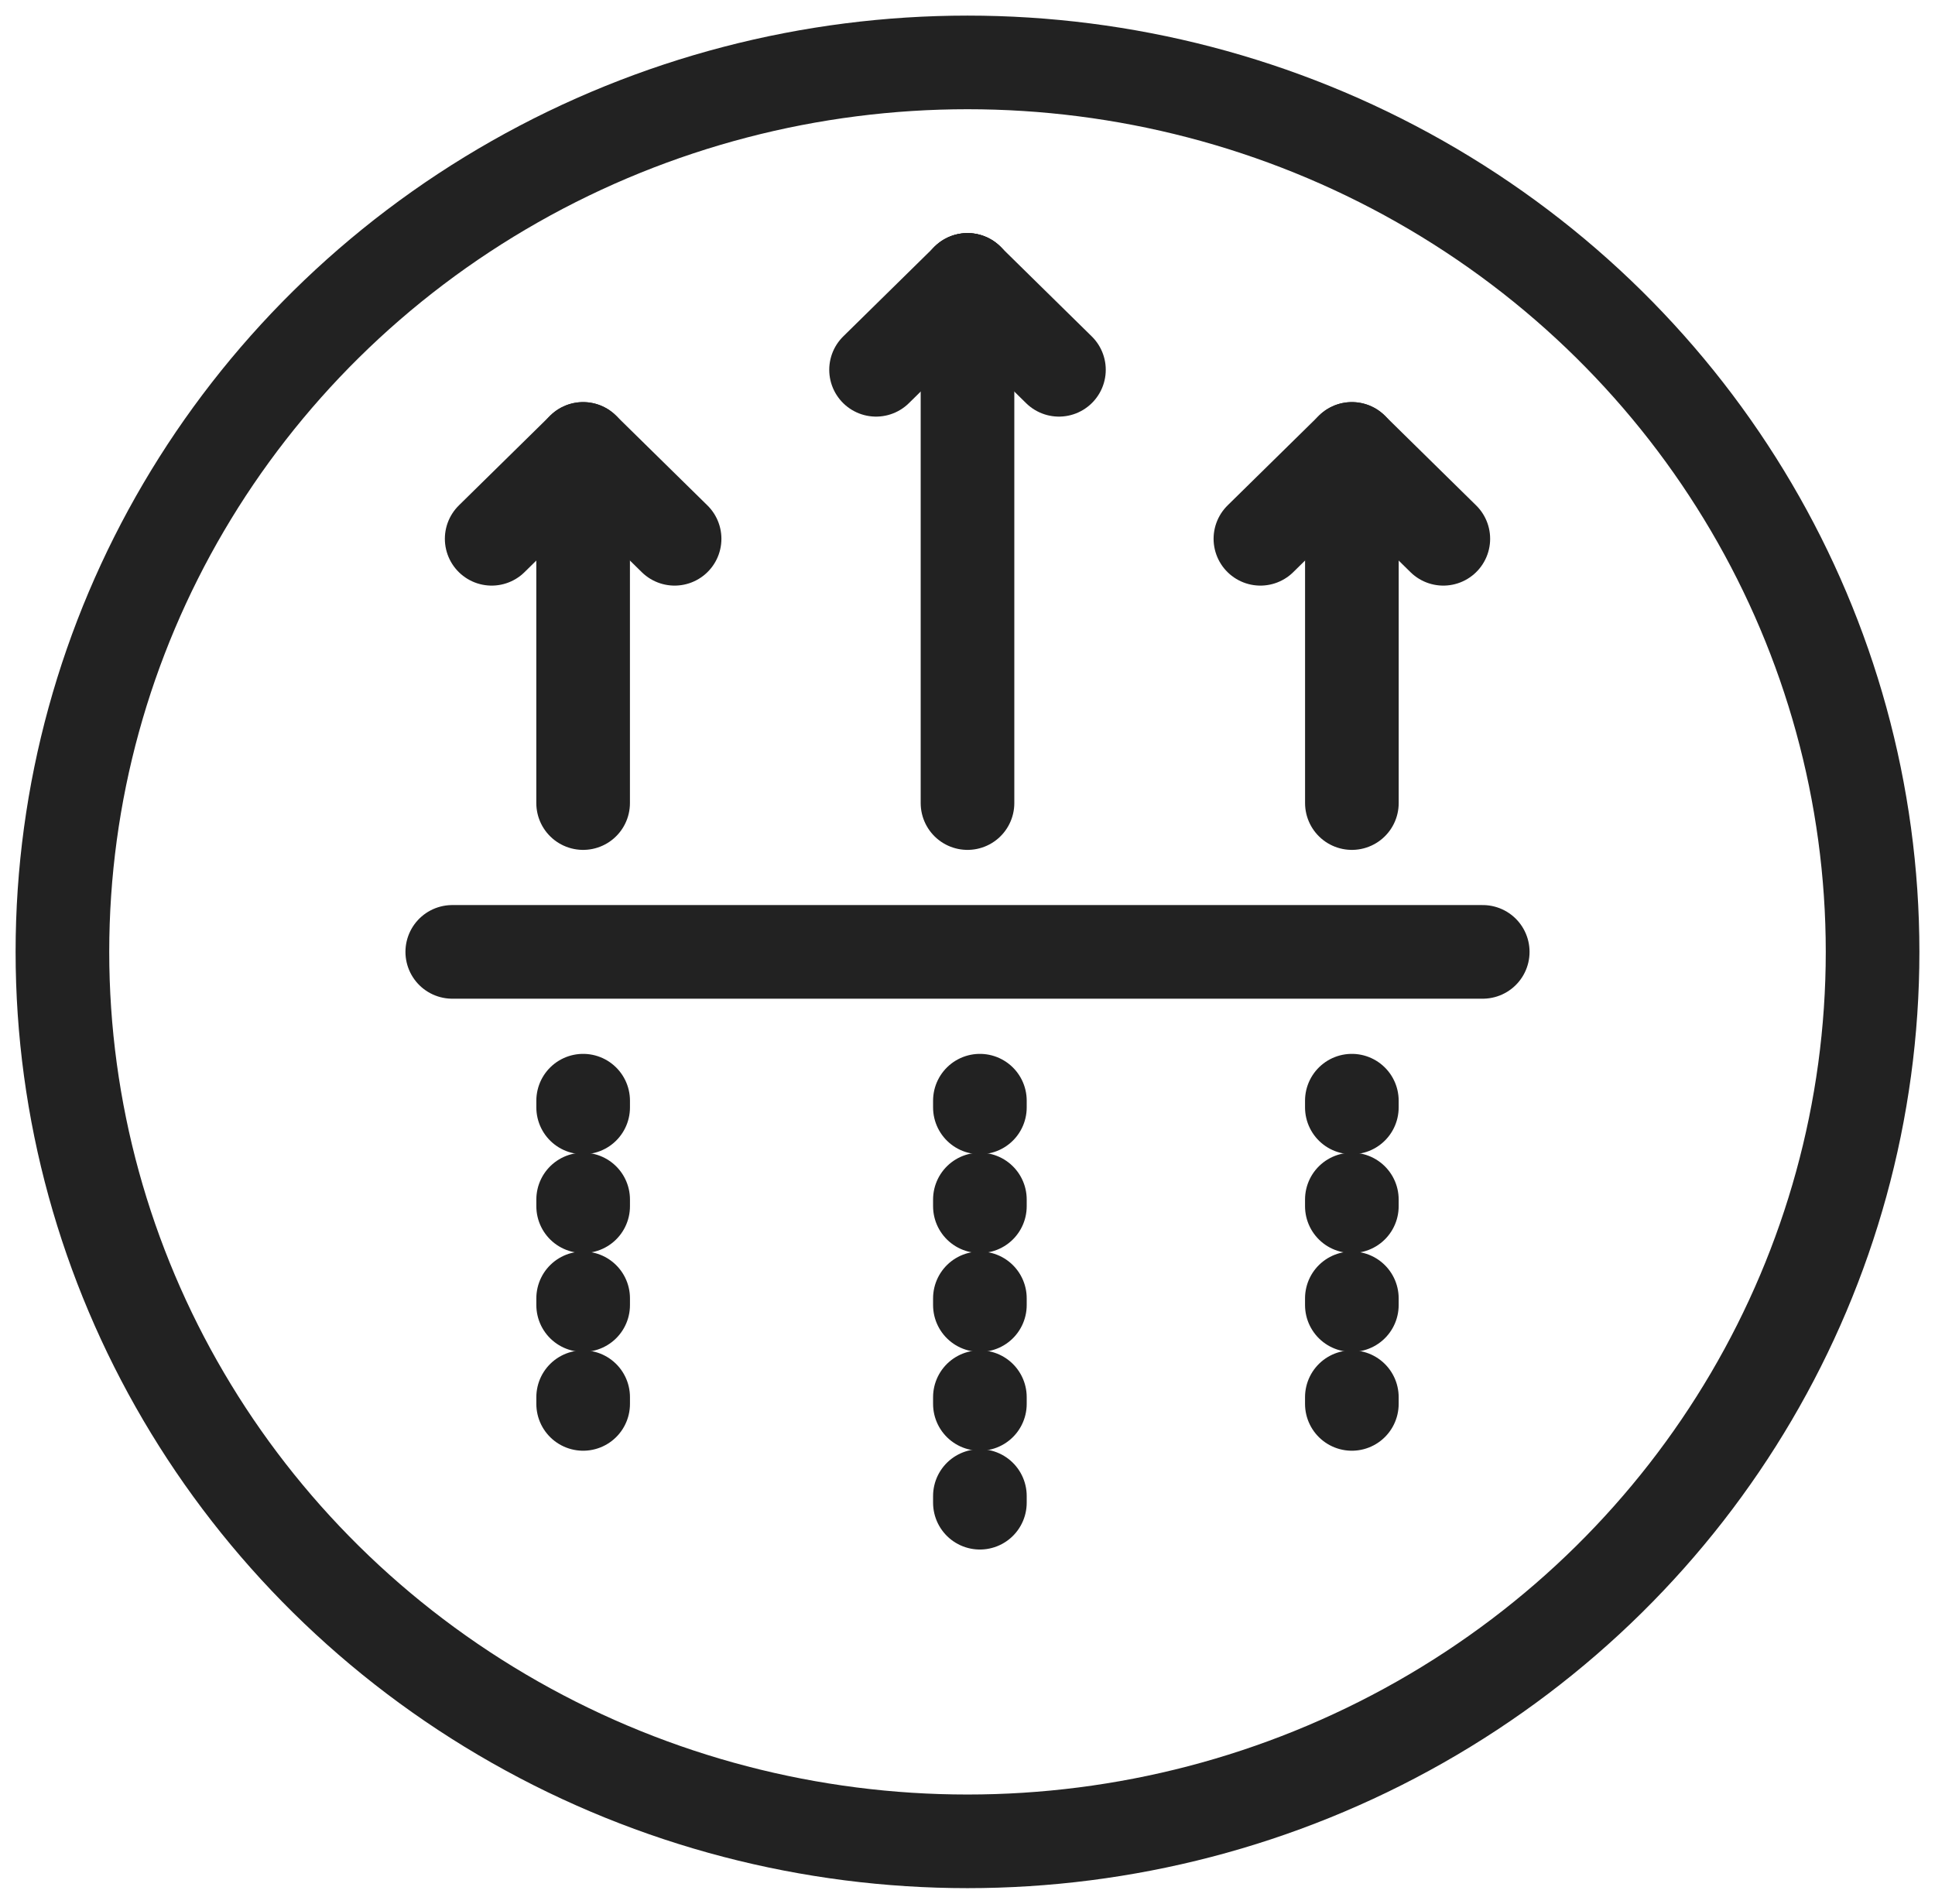 <?xml version="1.0" encoding="UTF-8"?>
<svg width="62px" height="61px" viewBox="0 0 62 61" version="1.1" xmlns="http://www.w3.org/2000/svg" xmlns:xlink="http://www.w3.org/1999/xlink">
    <title>Vrstva_1</title>
    <g id="Landing-Pages" stroke="none" stroke-width="1" fill="none" fill-rule="evenodd" stroke-linecap="round" stroke-linejoin="round">
        <g id="Landing-page---O-Bambusu" transform="translate(-1294, -1241)" stroke="#222222">
            <g id="Frame" transform="translate(1235, 1233.5)">
                <g id="Prodyšné" transform="translate(51, 0)">
                    <g id="Vrstva_1" transform="translate(10, 9.5)">
                        <line x1="12.491" y1="28.5" x2="45.509" y2="28.5" id="Path" stroke-width="3"></line>
                        <g id="Group" transform="translate(15.587, 32.297)" stroke-width="3">
                            <line x1="1.098" y1="1.187" x2="1.098" y2="0.971" id="Path"></line>
                            <line x1="1.098" y1="4.353" x2="1.098" y2="4.138" id="Path-Copy"></line>
                            <line x1="1.098" y1="7.52" x2="1.098" y2="7.304" id="Path-Copy-2"></line>
                            <line x1="1.098" y1="10.687" x2="1.098" y2="10.471" id="Path-Copy-3"></line>
                        </g>
                        <g id="Group-Copy" transform="translate(40.217, 32.297)" stroke-width="3">
                            <line x1="1.098" y1="1.187" x2="1.098" y2="0.971" id="Path"></line>
                            <line x1="1.098" y1="4.353" x2="1.098" y2="4.138" id="Path-Copy"></line>
                            <line x1="1.098" y1="7.52" x2="1.098" y2="7.304" id="Path-Copy-2"></line>
                            <line x1="1.098" y1="10.687" x2="1.098" y2="10.471" id="Path-Copy-3"></line>
                        </g>
                        <g id="Group-Copy-2" transform="translate(28.299, 32.297)" stroke-width="3">
                            <line x1="1.098" y1="1.187" x2="1.098" y2="0.971" id="Path"></line>
                            <line x1="1.098" y1="4.353" x2="1.098" y2="4.138" id="Path-Copy"></line>
                            <line x1="1.098" y1="7.52" x2="1.098" y2="7.304" id="Path-Copy-2"></line>
                            <line x1="1.098" y1="10.687" x2="1.098" y2="10.471" id="Path-Copy-3"></line>
                            <line x1="1.098" y1="13.853" x2="1.098" y2="13.638" id="Path-Copy-4"></line>
                        </g>
                        <line x1="16.684" y1="23.732" x2="16.684" y2="13.708" id="Path" stroke-width="3"></line>
                        <line x1="29" y1="23.732" x2="29" y2="6.969" id="Path" stroke-width="3"></line>
                        <line x1="41.316" y1="23.732" x2="41.316" y2="13.708" id="Path" stroke-width="3"></line>
                        <line x1="16.684" y1="12.384" x2="13.754" y2="15.264" id="Path" stroke-width="3"></line>
                        <line x1="16.684" y1="12.384" x2="19.615" y2="15.264" id="Path" stroke-width="3"></line>
                        <line x1="29" y1="6.969" x2="26.07" y2="9.849" id="Path" stroke-width="3"></line>
                        <line x1="29" y1="6.969" x2="31.93" y2="9.849" id="Path" stroke-width="3"></line>
                        <line x1="41.316" y1="12.384" x2="38.385" y2="15.264" id="Path" stroke-width="3"></line>
                        <line x1="41.316" y1="12.384" x2="44.246" y2="15.264" id="Path" stroke-width="3"></line>
                        <ellipse id="Oval" stroke-width="3" cx="29" cy="28.5" rx="29" ry="28.5"></ellipse>
                    </g>
                </g>
            </g>
        </g>
    </g>
</svg>